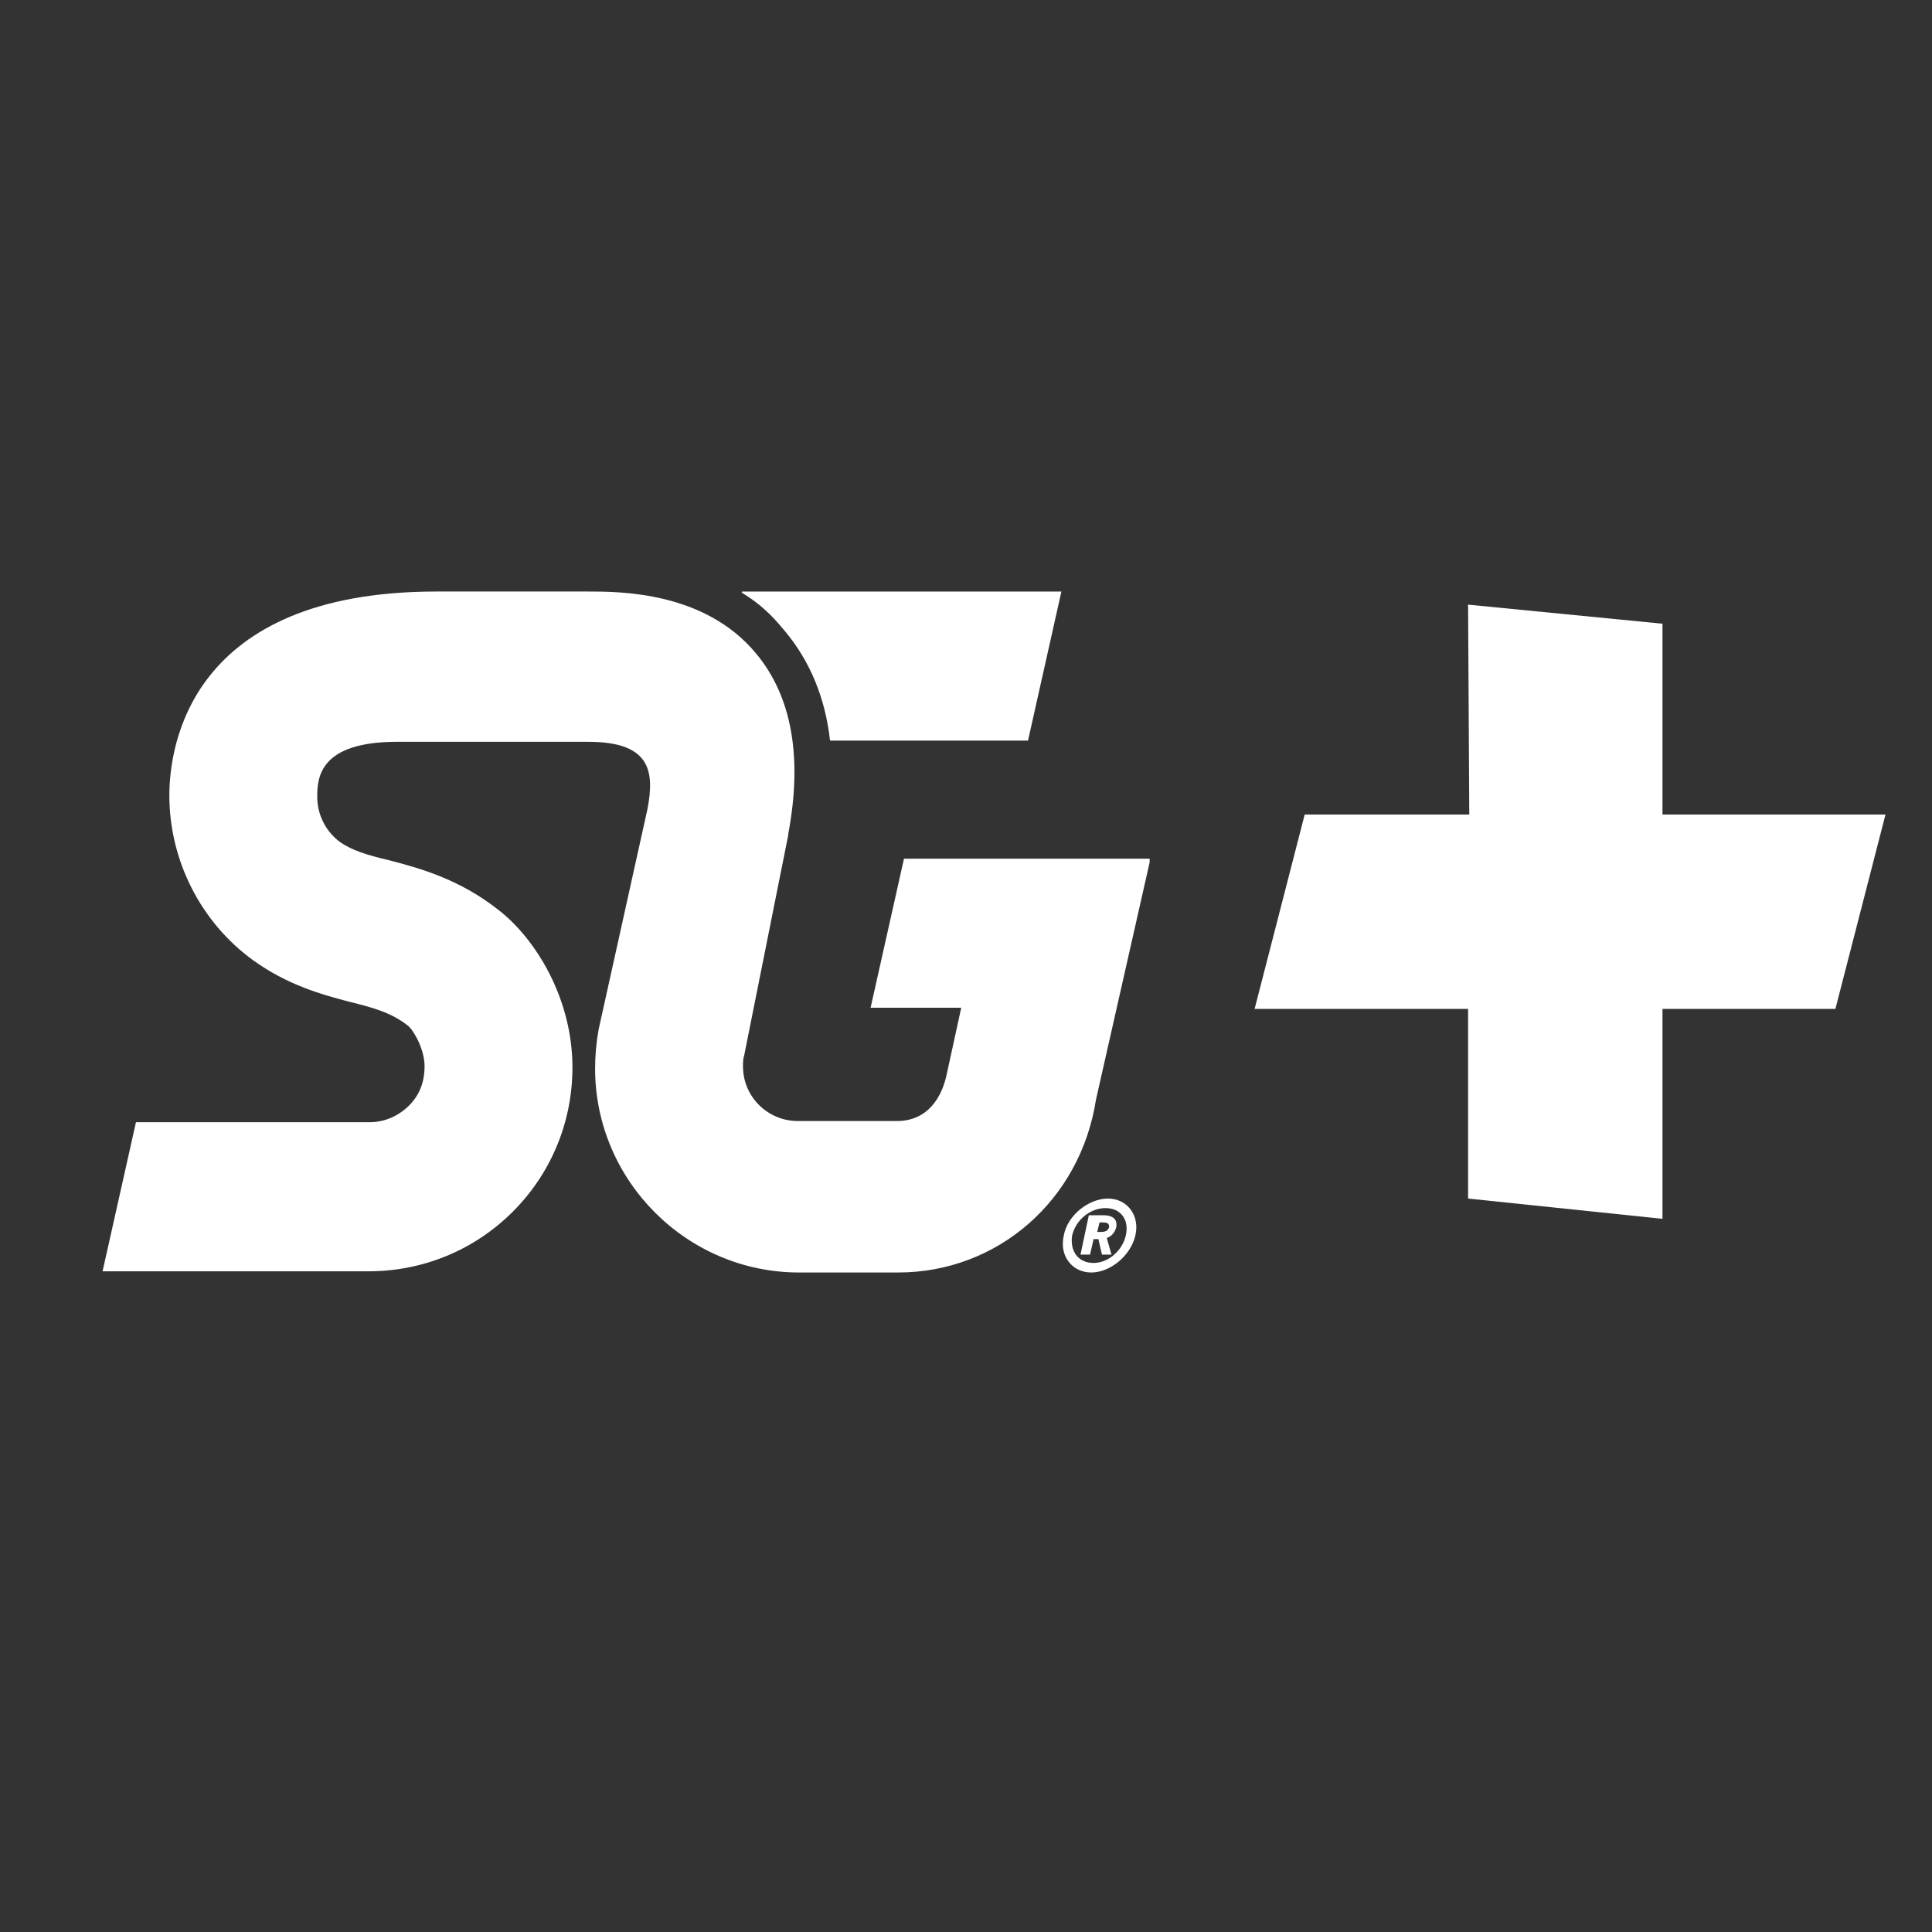 <?xml version="1.0" encoding="utf-8"?>
<!-- Generator: Adobe Illustrator 26.3.1, SVG Export Plug-In . SVG Version: 6.00 Build 0)  -->
<svg version="1.1" id="Capa_1" xmlns="http://www.w3.org/2000/svg" xmlns:xlink="http://www.w3.org/1999/xlink" x="0px" y="0px"
	 viewBox="0 0 162 162" style="enable-background:new 0 0 162 162;" xml:space="preserve">
<rect x="0" y="0" width="162" height="162" fill="#333333" stroke="none"/>
<style type="text/css">
	.st0{fill:#FFFFFF;}
</style>
<path class="st0" d="M62.2,49.7c2,1.2,3,2.5,3.6,3.2c2.1,2.5,3.4,5.6,3.8,9.2h16.6l2.8-12.5H62.2z"/>
<path class="st0" d="M96.4,72.3l-4.5,19.9c-1.3,8.4-8.2,14.5-16.6,14.5H67c-9.4,0-17.1-7.7-17.1-17.1c0-1.1,0.1-2.2,0.3-3.3
	l4.1-18.5c0.6-3.2,0.2-5.6-5-5.6h-16c-6.5,0-6.7,3-6.7,4.6c0,1.5,0.7,2.9,1.9,3.8l0,0c1,0.7,2.3,1.1,4,1.5c2.7,0.7,6,1.6,9.3,4.2
	c3.1,2.4,6.2,7.4,6.2,13.2c0,4.6-1.8,8.9-5,12.1c-3.2,3.2-7.5,5-12.1,5H8.6l2.8-12.5H31c1.2,0,2.4-0.5,3.3-1.4
	c0.9-0.9,1.3-2,1.3-3.3c0-1.4-0.9-3-1.4-3.4c-1.4-1.1-2.9-1.5-4.9-2c-2.3-0.6-5.2-1.4-8.1-3.5c-4.4-3.2-7-8.4-7-13.8
	c0-4,1.6-17.1,22.4-17.1h12.7c2.7,0,9.8,0,14.1,5.2c3,3.6,3.9,8.7,2.7,15.1l0,0.1l-3.7,18.5c-0.1,0.3-0.1,0.6-0.1,0.9
	c0,2.6,2.1,4.6,4.6,4.6h8.3c2.6,0,3.8-2,4.2-4l1.2-5.5H73l2.8-12.5H96.4z M89.2,103.6c-0.4,1.7,0.7,3.1,2.3,3.1s3.3-1.4,3.7-3.1
	c0.4-1.7-0.7-3.1-2.3-3.1S89.5,101.9,89.2,103.6z M94.4,103.6c-0.3,1.3-1.5,2.3-2.7,2.3c-1.3,0-2-1-1.8-2.3c0.3-1.3,1.5-2.3,2.8-2.3
	S94.7,102.3,94.4,103.6z M91.7,103.9h0.4l0.3,1.3h0.8l-0.4-1.4c0.4-0.1,0.7-0.5,0.8-0.9c0.1-0.6-0.2-1-1.1-1h-1.2l-0.7,3.3h0.8
	L91.7,103.9z M92.4,102.5c0.5,0,0.6,0.1,0.6,0.4c-0.1,0.3-0.3,0.4-0.7,0.4h-0.3l0.2-0.8H92.4z"/>
<polygon class="st0" points="123.1,50.7 139.4,52.3 139.4,68.3 158.1,68.3 153.9,84.6 139.4,84.6 139.4,102.2 123.1,100.5 
	123.1,84.6 105.2,84.6 109.4,68.3 123.2,68.3 "/>
</svg>
